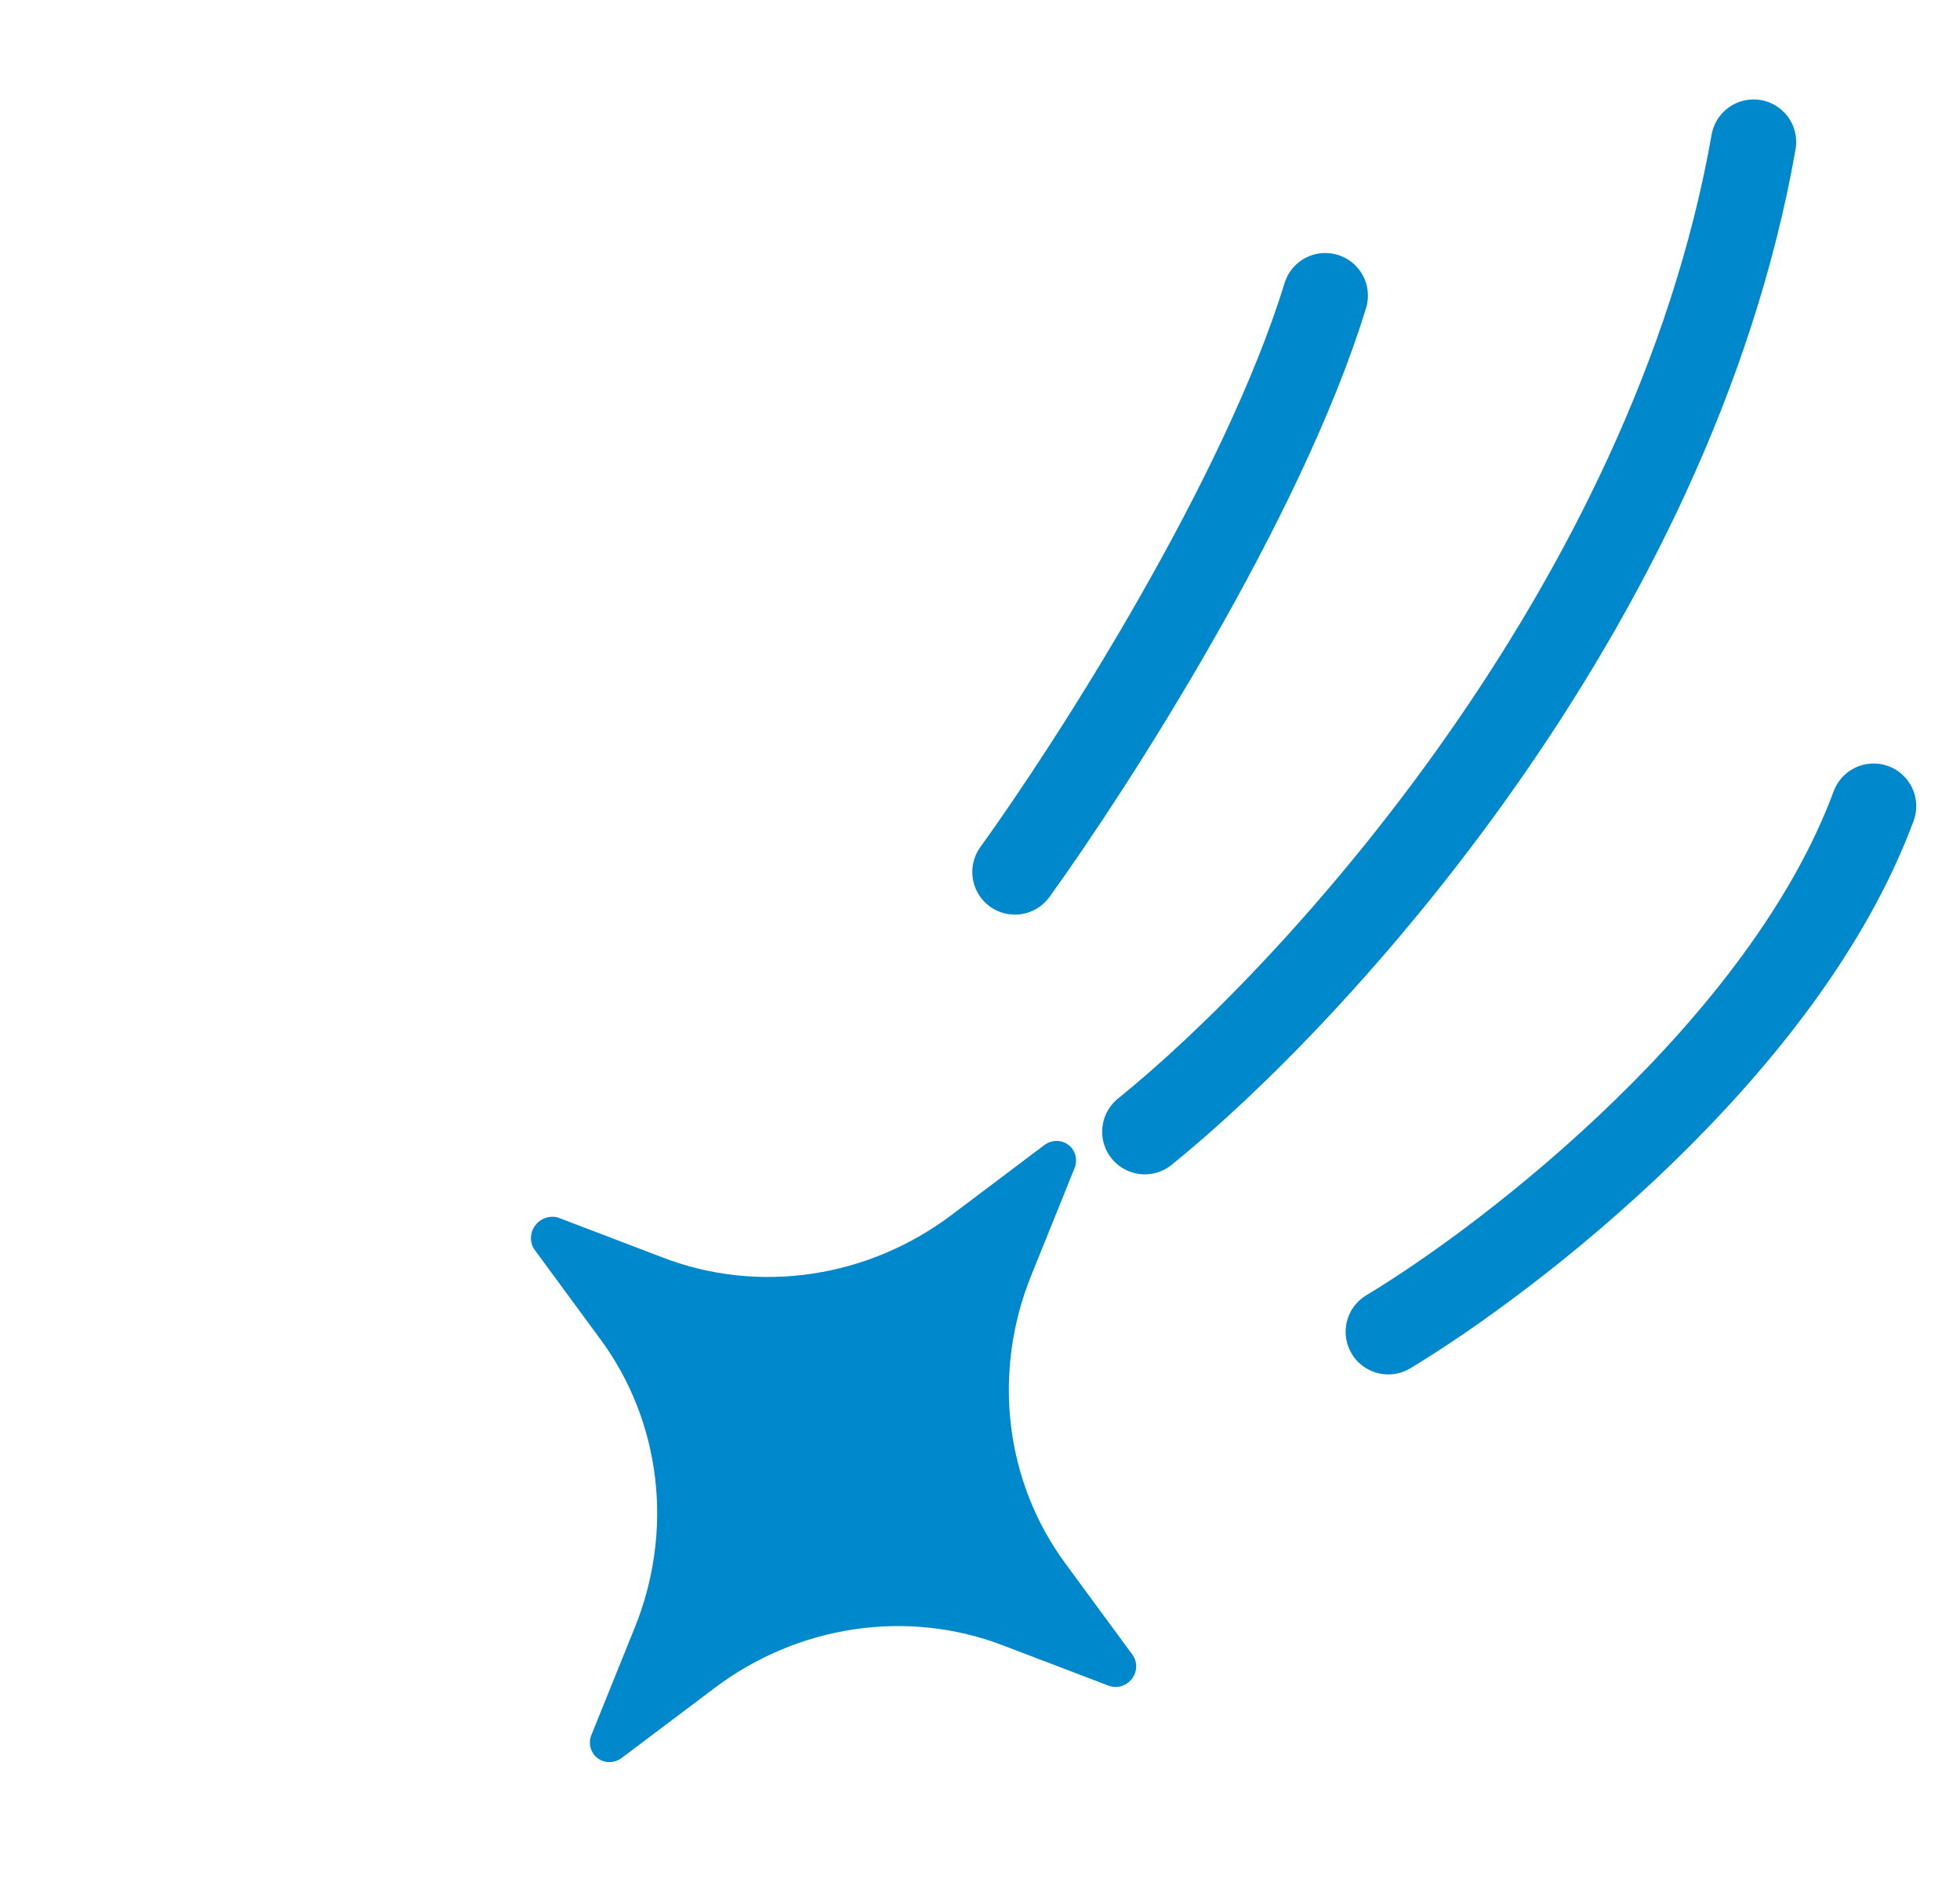 <svg width="69" height="67" viewBox="0 0 69 67" fill="none" xmlns="http://www.w3.org/2000/svg">
<g clip-path="url(#clip0_6_1014)">
<path d="M48.872 46.874C53.261 44.235 62.82 36.843 65.959 28.372M40.301 39.832C46.245 35.041 58.854 21.363 61.733 5M35.729 30.691C38.453 26.919 44.451 17.583 46.656 10.405" stroke="#0088CC" stroke-width="3" stroke-linecap="round" stroke-linejoin="round"/>
<path d="M36.763 40.303L33.523 42.744C32.068 43.847 30.367 44.565 28.581 44.83C26.796 45.095 24.985 44.898 23.324 44.257L19.625 42.846C19.485 42.811 19.337 42.818 19.198 42.867C19.06 42.916 18.938 43.004 18.848 43.121C18.758 43.239 18.704 43.379 18.693 43.524C18.682 43.67 18.714 43.815 18.786 43.939L21.125 47.12C22.183 48.547 22.85 50.233 23.062 52.017C23.274 53.801 23.024 55.623 22.337 57.309L20.821 61.062C20.763 61.206 20.752 61.364 20.791 61.511C20.83 61.659 20.916 61.788 21.037 61.88C21.157 61.971 21.305 62.02 21.459 62.019C21.612 62.017 21.762 61.966 21.887 61.872L25.128 59.431C26.582 58.328 28.283 57.61 30.069 57.345C31.855 57.08 33.665 57.277 35.326 57.918L39.025 59.328C39.167 59.383 39.324 59.389 39.472 59.346C39.621 59.302 39.752 59.212 39.847 59.088C39.942 58.965 39.995 58.815 39.998 58.661C40.001 58.507 39.954 58.358 39.864 58.236L37.525 55.055C36.467 53.628 35.8 51.942 35.588 50.158C35.376 48.374 35.626 46.552 36.313 44.866L37.829 41.113C37.887 40.969 37.898 40.812 37.859 40.664C37.82 40.516 37.734 40.387 37.613 40.295C37.493 40.204 37.345 40.155 37.191 40.156C37.038 40.158 36.888 40.209 36.763 40.303Z" fill="#0088CC"/>
</g>
<defs>
<clipPath id="clip0_6_1014">
<rect width="69" height="67" fill="white" transform="matrix(-1 0 0 -1 69 67)"/>
</clipPath>
</defs>
</svg>
